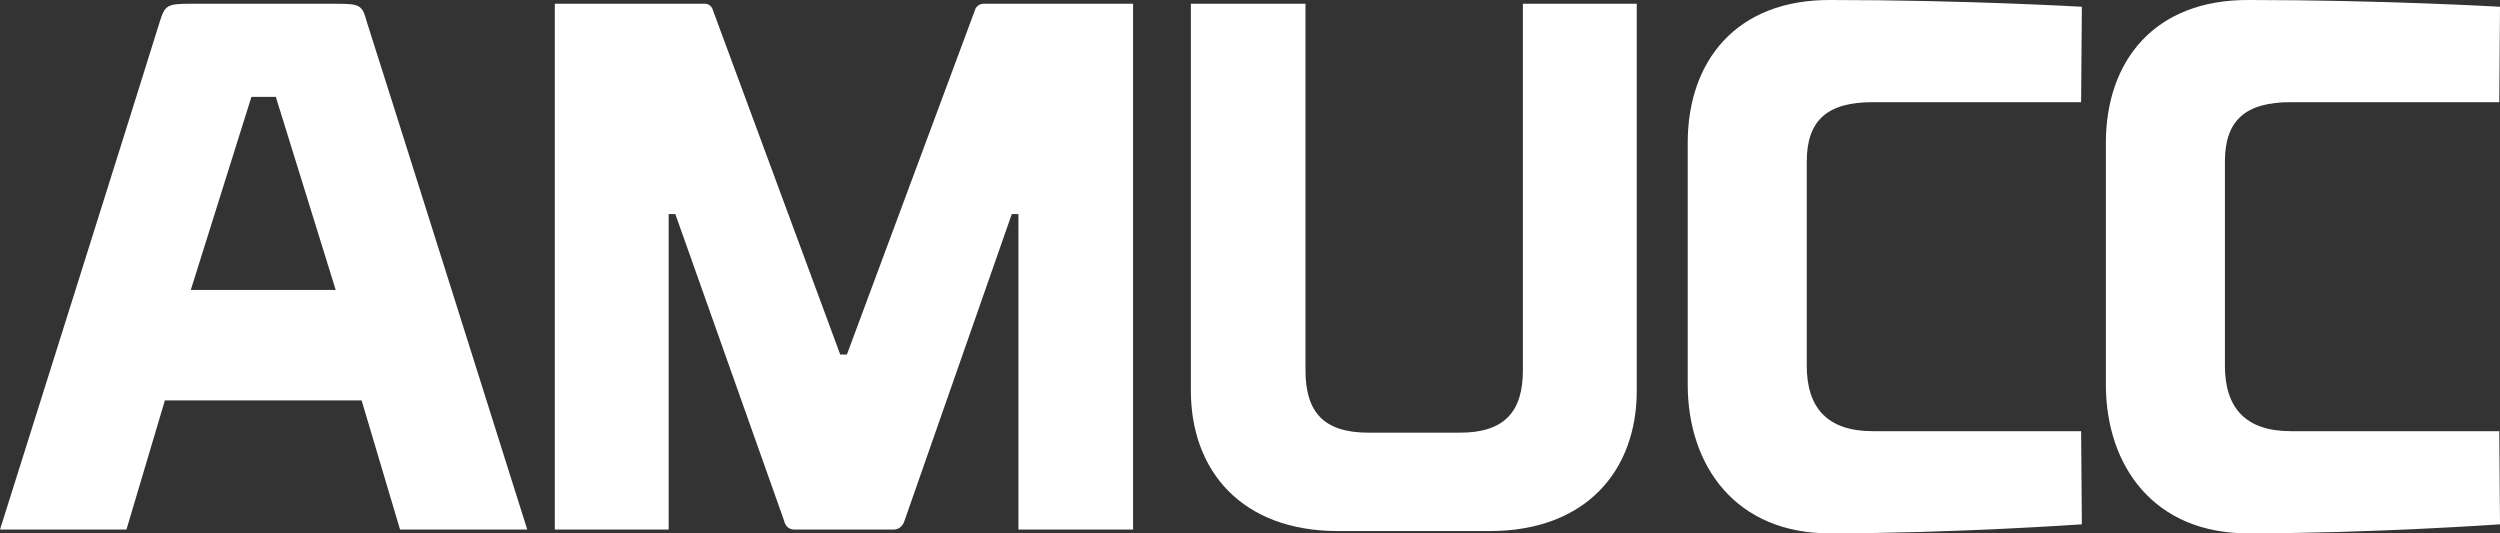 <svg width="150" height="32" viewBox="0 0 150 32" fill="none" xmlns="http://www.w3.org/2000/svg">
<rect x="0" y="0" width="150" height="32" fill="#333333" stroke="none"/>
<path d="M24.003 31.774L21.696 24.022H9.894L7.587 31.774H0C0 31.774 9.095 2.93 9.584 1.307C9.894 0.316 10.027 0.226 11.403 0.226H20.232C21.607 0.226 21.74 0.316 22.007 1.307C22.539 2.93 31.635 31.774 31.635 31.774H24.003ZM15.085 5.814L11.447 17.397H20.143L16.549 5.814H15.085Z" fill="white"/>
<path d="M50.813 21.273L58.489 0.631C58.489 0.631 58.578 0.226 59.021 0.226H67.984V31.774H61.106V12.845H60.707L54.274 31.233C54.274 31.233 54.141 31.774 53.608 31.774H47.663C47.13 31.774 47.042 31.233 47.042 31.233L40.52 12.845H40.12V31.774H33.288V0.226H42.294C42.694 0.226 42.782 0.631 42.782 0.631L50.414 21.273H50.813Z" fill="white"/>
<path d="M78.329 22.22C78.329 24.698 79.394 25.96 82.101 25.96H87.602C90.264 25.96 91.374 24.698 91.374 22.22V0.226H98.206V23.436C98.206 28.259 95.145 31.864 89.377 31.864H80.282C74.514 31.864 71.452 28.259 71.452 23.436V0.226H78.329V22.22Z" fill="white"/>
<path d="M124.911 0.406L124.867 6.13H112.355C109.648 6.13 108.406 7.212 108.406 9.69V21.949C108.406 24.473 109.648 25.87 112.355 25.87H124.867L124.911 31.459C124.911 31.459 117.191 32 109.87 32C104.147 32.045 101.263 27.943 101.263 23.076V8.564C101.263 3.696 104.147 -0.045 109.87 0C117.857 0 124.911 0.406 124.911 0.406Z" fill="white"/>
<path d="M150 0.406L149.956 6.13H137.444C134.737 6.13 133.495 7.212 133.495 9.69V21.949C133.495 24.473 134.737 25.87 137.444 25.87H149.956L150 31.459C150 31.459 142.28 32 134.959 32C129.236 32.045 126.352 27.943 126.352 23.076V8.564C126.352 3.696 129.236 -0.045 134.959 0C142.945 0 150 0.406 150 0.406Z" fill="white"/>
</svg>
